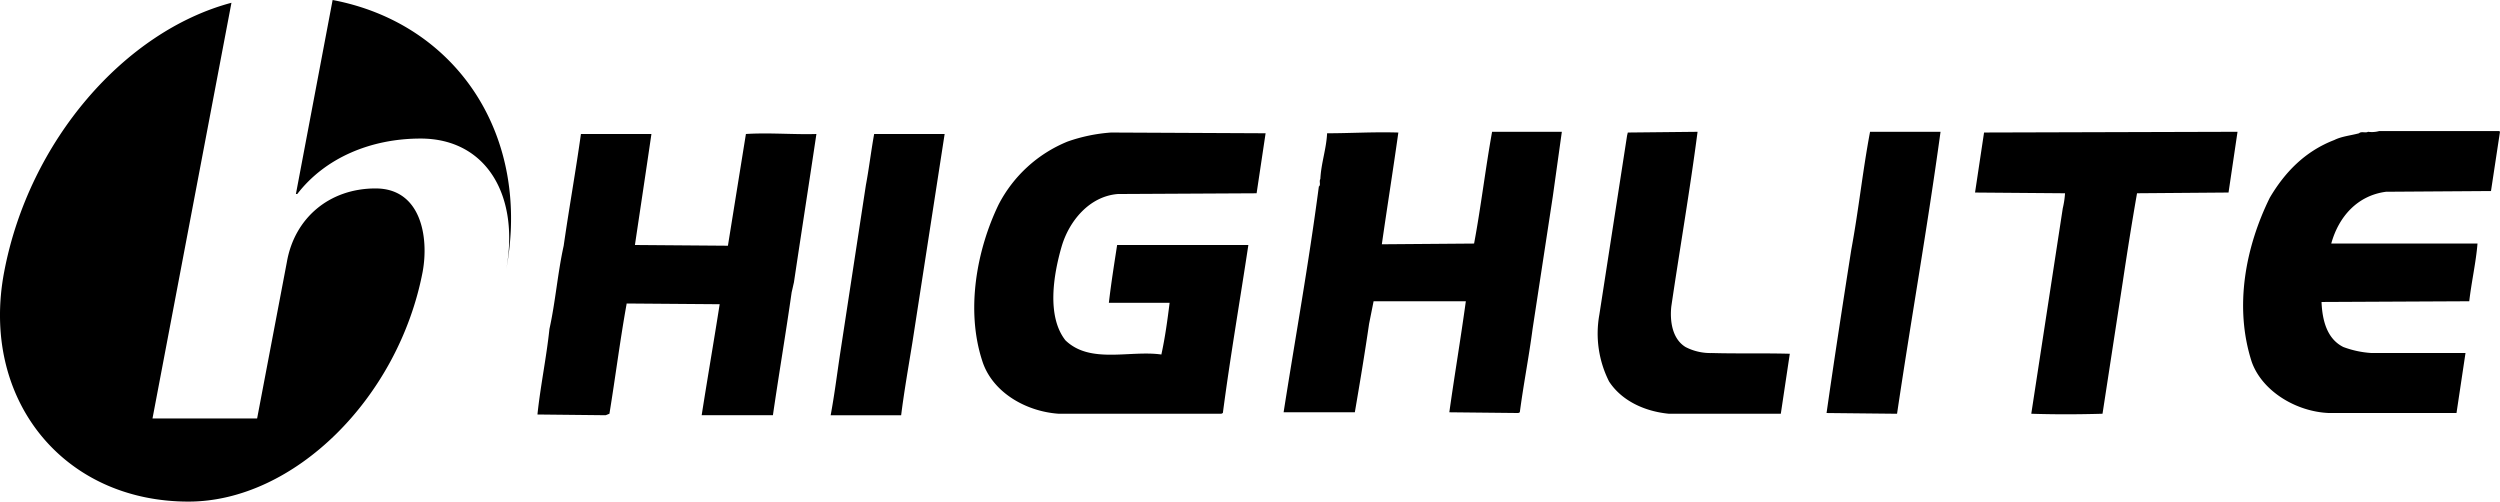 <?xml version="1.0" encoding="UTF-8"?> <svg xmlns="http://www.w3.org/2000/svg" viewBox="0 0 239.237 48"><path d="M40.45 25.989C38.128 38.12 28.117 48 18.04 48 5.974 48-1.916 38.121.405 25.989 2.79 13.459 11.94 2.984 22.149.265l-7.556 39.78h10.012l2.85-14.984c.73-4.177 4.045-7.028 8.487-7.028 4.375 0 5.104 4.707 4.507 7.956zm7.955 0c1.392-7.16-1.791-12.73-8.155-12.73-4.773 0-9.149 1.857-11.801 5.305h-.132L31.83 0c11.868 2.254 19.094 12.994 16.575 25.989zm4.173 5.495c.574-2.584.79-5.382 1.364-7.967.502-3.516 1.148-7.105 1.65-10.693h6.746c-.502 3.445-1.077 7.248-1.579 10.621l8.899.07 1.722-10.692c2.225-.144 4.665.07 6.746 0-.718 4.807-1.435 9.4-2.153 14.209-.07.287-.144.646-.215.933-.574 4.019-1.22 7.822-1.794 11.769h-6.818c.574-3.66 1.148-6.961 1.722-10.621l-8.898-.07c-.646 3.588-1.077 7.032-1.651 10.549l-.359.143-6.53-.07c.287-2.726.86-5.453 1.148-8.18zM80.35 34.14l2.512-16.434c.287-1.507.502-3.301.79-4.88h6.745l-3.085 19.95c-.36 2.225-.79 4.665-1.077 6.962H79.49c.359-1.938.574-3.66.861-5.598zm21.817-20.596a15.899 15.899 0 014.16-.862l14.784.071-.86 5.743-13.276.07c-2.728.215-4.667 2.585-5.383 5.025-.79 2.727-1.435 6.674.359 8.97 2.368 2.297 6.172.933 9.186 1.364.359-1.65.574-3.23.79-4.952h-5.814c.216-1.866.503-3.66.79-5.526h12.559c-.79 5.239-1.723 10.622-2.44 16.075l-.144.07h-15.573c-3.158-.215-6.387-2.08-7.32-5.095-1.579-4.88-.503-10.621 1.579-14.927a12.912 12.912 0 016.603-6.026zm24.04 4.306c.216-.144 0-.503.144-.718.07-1.507.574-2.87.646-4.378 2.225 0 4.45-.143 6.818-.07-.503 3.588-1.077 7.176-1.58 10.693l8.828-.07c.646-3.445 1.077-7.105 1.722-10.693h6.675l-.862 6.171-1.939 12.702c-.359 2.727-.861 5.239-1.22 7.967l-.143.07-6.603-.07c.503-3.588 1.077-6.96 1.58-10.621h-8.828l-.43 2.153c-.43 2.943-.862 5.526-1.364 8.468h-6.816c1.148-7.323 2.368-13.998 3.373-21.605zm29.496-4.88l.07-.287 6.675-.07c-.718 5.525-1.723 11.338-2.513 16.72-.143 1.364.071 3.087 1.364 3.876a5.16 5.16 0 002.512.574c2.44.07 4.952 0 7.463.07l-.86 5.742h-10.692c-2.297-.215-4.521-1.22-5.741-3.086a10.172 10.172 0 01-.933-6.387l2.655-17.152zm21.458 10.908c.717-3.876 1.076-7.464 1.794-11.267h6.745c-1.291 9.4-2.799 17.798-4.162 26.984l-6.746-.071c.718-5.025 1.58-10.623 2.369-15.646zm36.958-11.267l-.86 5.813-8.756.07c-.502 2.87-.933 5.598-1.363 8.468l-1.94 12.631c-2.295.07-4.807.07-6.817 0l3.014-19.663a8.609 8.609 0 00.216-1.435l-8.612-.07.863-5.744 24.256-.07zm9.258.79c.718-.36 1.579-.431 2.368-.646.216-.216.646 0 .861-.144a2.644 2.644 0 001.077-.07h11.482l.07.07-.86 5.67-10.047.07c-2.727.359-4.521 2.368-5.239 4.952h13.995c-.143 1.793-.574 3.66-.79 5.526l-14.135.07c.07 1.722.502 3.516 2.08 4.306a9.307 9.307 0 002.655.574h9.042l-.861 5.741h-12.272c-3.086-.143-6.316-2.08-7.32-4.88-1.723-5.31-.574-11.051 1.722-15.716 1.436-2.437 3.373-4.446 6.172-5.524z"></path></svg> 